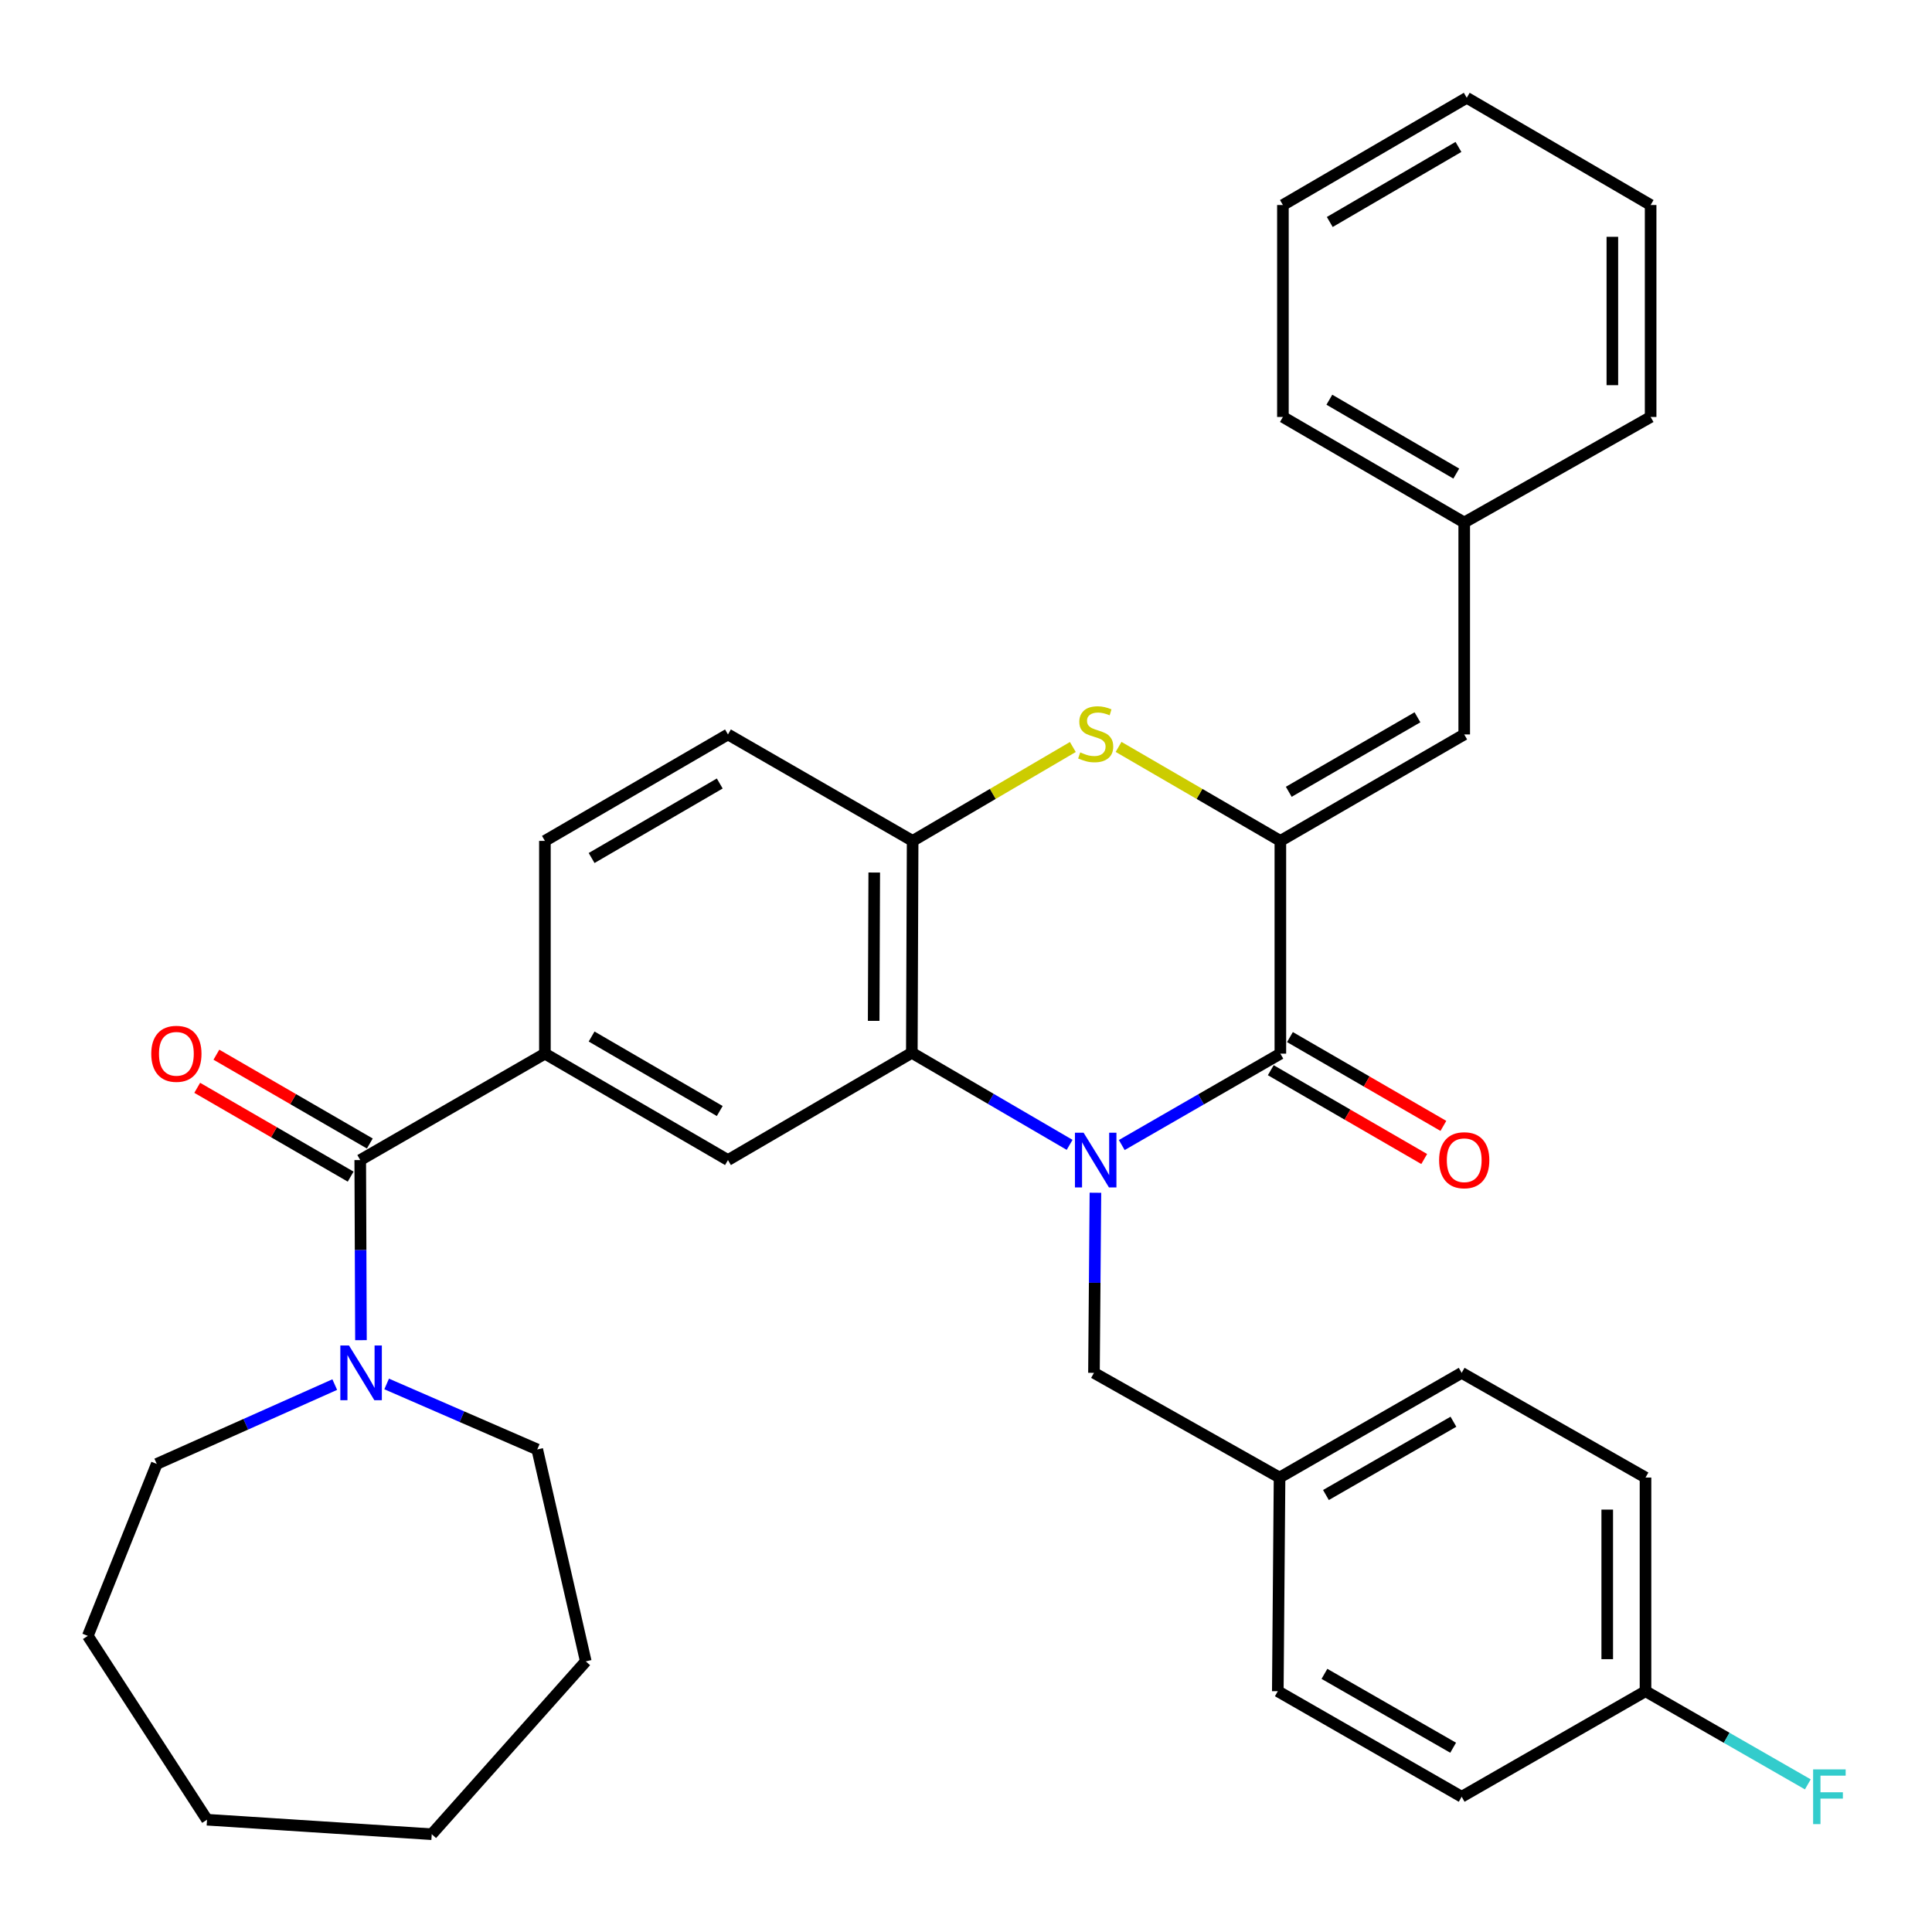 <?xml version='1.0' encoding='iso-8859-1'?>
<svg version='1.1' baseProfile='full'
              xmlns='http://www.w3.org/2000/svg'
                      xmlns:rdkit='http://www.rdkit.org/xml'
                      xmlns:xlink='http://www.w3.org/1999/xlink'
                  xml:space='preserve'
width='1000px' height='1000px' viewBox='0 0 1000 1000'>
<!-- END OF HEADER -->
<rect style='opacity:1.0;fill:#FFFFFF;stroke:none' width='1000' height='1000' x='0' y='0'> </rect>
<path class='bond-0' d='M 580.625,592.671 L 621.669,569.018' style='fill:none;fill-rule:evenodd;stroke:#0000FF;stroke-width:6px;stroke-linecap:butt;stroke-linejoin:miter;stroke-opacity:1' />
<path class='bond-0' d='M 621.669,569.018 L 662.712,545.366' style='fill:none;fill-rule:evenodd;stroke:#000000;stroke-width:6px;stroke-linecap:butt;stroke-linejoin:miter;stroke-opacity:1' />
<path class='bond-2' d='M 553.633,592.576 L 512.796,568.751' style='fill:none;fill-rule:evenodd;stroke:#0000FF;stroke-width:6px;stroke-linecap:butt;stroke-linejoin:miter;stroke-opacity:1' />
<path class='bond-2' d='M 512.796,568.751 L 471.96,544.925' style='fill:none;fill-rule:evenodd;stroke:#000000;stroke-width:6px;stroke-linecap:butt;stroke-linejoin:miter;stroke-opacity:1' />
<path class='bond-10' d='M 566.99,617.363 L 566.613,663.973' style='fill:none;fill-rule:evenodd;stroke:#0000FF;stroke-width:6px;stroke-linecap:butt;stroke-linejoin:miter;stroke-opacity:1' />
<path class='bond-10' d='M 566.613,663.973 L 566.236,710.584' style='fill:none;fill-rule:evenodd;stroke:#000000;stroke-width:6px;stroke-linecap:butt;stroke-linejoin:miter;stroke-opacity:1' />
<path class='bond-1' d='M 662.712,545.366 L 662.712,435.242' style='fill:none;fill-rule:evenodd;stroke:#000000;stroke-width:6px;stroke-linecap:butt;stroke-linejoin:miter;stroke-opacity:1' />
<path class='bond-11' d='M 657.75,553.938 L 697.459,576.922' style='fill:none;fill-rule:evenodd;stroke:#000000;stroke-width:6px;stroke-linecap:butt;stroke-linejoin:miter;stroke-opacity:1' />
<path class='bond-11' d='M 697.459,576.922 L 737.168,599.906' style='fill:none;fill-rule:evenodd;stroke:#FF0000;stroke-width:6px;stroke-linecap:butt;stroke-linejoin:miter;stroke-opacity:1' />
<path class='bond-11' d='M 667.674,536.793 L 707.383,559.777' style='fill:none;fill-rule:evenodd;stroke:#000000;stroke-width:6px;stroke-linecap:butt;stroke-linejoin:miter;stroke-opacity:1' />
<path class='bond-11' d='M 707.383,559.777 L 747.092,582.761' style='fill:none;fill-rule:evenodd;stroke:#FF0000;stroke-width:6px;stroke-linecap:butt;stroke-linejoin:miter;stroke-opacity:1' />
<path class='bond-9' d='M 662.712,435.242 L 757.879,380.147' style='fill:none;fill-rule:evenodd;stroke:#000000;stroke-width:6px;stroke-linecap:butt;stroke-linejoin:miter;stroke-opacity:1' />
<path class='bond-9' d='M 667.062,409.833 L 733.678,371.267' style='fill:none;fill-rule:evenodd;stroke:#000000;stroke-width:6px;stroke-linecap:butt;stroke-linejoin:miter;stroke-opacity:1' />
<path class='bond-34' d='M 662.712,435.242 L 620.841,410.92' style='fill:none;fill-rule:evenodd;stroke:#000000;stroke-width:6px;stroke-linecap:butt;stroke-linejoin:miter;stroke-opacity:1' />
<path class='bond-34' d='M 620.841,410.92 L 578.971,386.598' style='fill:none;fill-rule:evenodd;stroke:#CCCC00;stroke-width:6px;stroke-linecap:butt;stroke-linejoin:miter;stroke-opacity:1' />
<path class='bond-5' d='M 471.96,544.925 L 472.379,435.242' style='fill:none;fill-rule:evenodd;stroke:#000000;stroke-width:6px;stroke-linecap:butt;stroke-linejoin:miter;stroke-opacity:1' />
<path class='bond-5' d='M 452.213,528.397 L 452.506,451.619' style='fill:none;fill-rule:evenodd;stroke:#000000;stroke-width:6px;stroke-linecap:butt;stroke-linejoin:miter;stroke-opacity:1' />
<path class='bond-7' d='M 471.96,544.925 L 376.794,600.449' style='fill:none;fill-rule:evenodd;stroke:#000000;stroke-width:6px;stroke-linecap:butt;stroke-linejoin:miter;stroke-opacity:1' />
<path class='bond-3' d='M 555.302,386.648 L 513.84,410.945' style='fill:none;fill-rule:evenodd;stroke:#CCCC00;stroke-width:6px;stroke-linecap:butt;stroke-linejoin:miter;stroke-opacity:1' />
<path class='bond-3' d='M 513.84,410.945 L 472.379,435.242' style='fill:none;fill-rule:evenodd;stroke:#000000;stroke-width:6px;stroke-linecap:butt;stroke-linejoin:miter;stroke-opacity:1' />
<path class='bond-4' d='M 186.46,600.449 L 282.045,545.366' style='fill:none;fill-rule:evenodd;stroke:#000000;stroke-width:6px;stroke-linecap:butt;stroke-linejoin:miter;stroke-opacity:1' />
<path class='bond-8' d='M 186.46,600.449 L 186.647,647.06' style='fill:none;fill-rule:evenodd;stroke:#000000;stroke-width:6px;stroke-linecap:butt;stroke-linejoin:miter;stroke-opacity:1' />
<path class='bond-8' d='M 186.647,647.06 L 186.833,693.671' style='fill:none;fill-rule:evenodd;stroke:#0000FF;stroke-width:6px;stroke-linecap:butt;stroke-linejoin:miter;stroke-opacity:1' />
<path class='bond-12' d='M 191.422,591.877 L 151.713,568.893' style='fill:none;fill-rule:evenodd;stroke:#000000;stroke-width:6px;stroke-linecap:butt;stroke-linejoin:miter;stroke-opacity:1' />
<path class='bond-12' d='M 151.713,568.893 L 112.004,545.909' style='fill:none;fill-rule:evenodd;stroke:#FF0000;stroke-width:6px;stroke-linecap:butt;stroke-linejoin:miter;stroke-opacity:1' />
<path class='bond-12' d='M 181.498,609.022 L 141.789,586.038' style='fill:none;fill-rule:evenodd;stroke:#000000;stroke-width:6px;stroke-linecap:butt;stroke-linejoin:miter;stroke-opacity:1' />
<path class='bond-12' d='M 141.789,586.038 L 102.08,563.054' style='fill:none;fill-rule:evenodd;stroke:#FF0000;stroke-width:6px;stroke-linecap:butt;stroke-linejoin:miter;stroke-opacity:1' />
<path class='bond-13' d='M 472.379,435.242 L 376.794,380.147' style='fill:none;fill-rule:evenodd;stroke:#000000;stroke-width:6px;stroke-linecap:butt;stroke-linejoin:miter;stroke-opacity:1' />
<path class='bond-6' d='M 282.045,545.366 L 376.794,600.449' style='fill:none;fill-rule:evenodd;stroke:#000000;stroke-width:6px;stroke-linecap:butt;stroke-linejoin:miter;stroke-opacity:1' />
<path class='bond-6' d='M 306.214,536.502 L 372.538,575.061' style='fill:none;fill-rule:evenodd;stroke:#000000;stroke-width:6px;stroke-linecap:butt;stroke-linejoin:miter;stroke-opacity:1' />
<path class='bond-14' d='M 282.045,545.366 L 282.045,435.242' style='fill:none;fill-rule:evenodd;stroke:#000000;stroke-width:6px;stroke-linecap:butt;stroke-linejoin:miter;stroke-opacity:1' />
<path class='bond-23' d='M 173.266,716.663 L 127.206,737.198' style='fill:none;fill-rule:evenodd;stroke:#0000FF;stroke-width:6px;stroke-linecap:butt;stroke-linejoin:miter;stroke-opacity:1' />
<path class='bond-23' d='M 127.206,737.198 L 81.146,757.733' style='fill:none;fill-rule:evenodd;stroke:#000000;stroke-width:6px;stroke-linecap:butt;stroke-linejoin:miter;stroke-opacity:1' />
<path class='bond-24' d='M 200.126,716.334 L 239.105,733.28' style='fill:none;fill-rule:evenodd;stroke:#0000FF;stroke-width:6px;stroke-linecap:butt;stroke-linejoin:miter;stroke-opacity:1' />
<path class='bond-24' d='M 239.105,733.28 L 278.083,750.227' style='fill:none;fill-rule:evenodd;stroke:#000000;stroke-width:6px;stroke-linecap:butt;stroke-linejoin:miter;stroke-opacity:1' />
<path class='bond-16' d='M 757.879,380.147 L 757.879,270.442' style='fill:none;fill-rule:evenodd;stroke:#000000;stroke-width:6px;stroke-linecap:butt;stroke-linejoin:miter;stroke-opacity:1' />
<path class='bond-15' d='M 566.236,710.584 L 662.294,764.776' style='fill:none;fill-rule:evenodd;stroke:#000000;stroke-width:6px;stroke-linecap:butt;stroke-linejoin:miter;stroke-opacity:1' />
<path class='bond-36' d='M 376.794,380.147 L 282.045,435.242' style='fill:none;fill-rule:evenodd;stroke:#000000;stroke-width:6px;stroke-linecap:butt;stroke-linejoin:miter;stroke-opacity:1' />
<path class='bond-36' d='M 372.54,405.537 L 306.216,444.103' style='fill:none;fill-rule:evenodd;stroke:#000000;stroke-width:6px;stroke-linecap:butt;stroke-linejoin:miter;stroke-opacity:1' />
<path class='bond-19' d='M 662.294,764.776 L 661.391,875.373' style='fill:none;fill-rule:evenodd;stroke:#000000;stroke-width:6px;stroke-linecap:butt;stroke-linejoin:miter;stroke-opacity:1' />
<path class='bond-20' d='M 662.294,764.776 L 756.558,710.584' style='fill:none;fill-rule:evenodd;stroke:#000000;stroke-width:6px;stroke-linecap:butt;stroke-linejoin:miter;stroke-opacity:1' />
<path class='bond-20' d='M 686.307,773.822 L 752.292,735.887' style='fill:none;fill-rule:evenodd;stroke:#000000;stroke-width:6px;stroke-linecap:butt;stroke-linejoin:miter;stroke-opacity:1' />
<path class='bond-25' d='M 757.879,270.442 L 664.033,215.821' style='fill:none;fill-rule:evenodd;stroke:#000000;stroke-width:6px;stroke-linecap:butt;stroke-linejoin:miter;stroke-opacity:1' />
<path class='bond-25' d='M 753.767,245.127 L 688.075,206.892' style='fill:none;fill-rule:evenodd;stroke:#000000;stroke-width:6px;stroke-linecap:butt;stroke-linejoin:miter;stroke-opacity:1' />
<path class='bond-26' d='M 757.879,270.442 L 854.366,215.821' style='fill:none;fill-rule:evenodd;stroke:#000000;stroke-width:6px;stroke-linecap:butt;stroke-linejoin:miter;stroke-opacity:1' />
<path class='bond-17' d='M 851.714,875.373 L 851.714,764.776' style='fill:none;fill-rule:evenodd;stroke:#000000;stroke-width:6px;stroke-linecap:butt;stroke-linejoin:miter;stroke-opacity:1' />
<path class='bond-17' d='M 831.903,858.784 L 831.903,781.366' style='fill:none;fill-rule:evenodd;stroke:#000000;stroke-width:6px;stroke-linecap:butt;stroke-linejoin:miter;stroke-opacity:1' />
<path class='bond-18' d='M 851.714,875.373 L 893.721,899.481' style='fill:none;fill-rule:evenodd;stroke:#000000;stroke-width:6px;stroke-linecap:butt;stroke-linejoin:miter;stroke-opacity:1' />
<path class='bond-18' d='M 893.721,899.481 L 935.728,923.588' style='fill:none;fill-rule:evenodd;stroke:#33CCCC;stroke-width:6px;stroke-linecap:butt;stroke-linejoin:miter;stroke-opacity:1' />
<path class='bond-35' d='M 851.714,875.373 L 756.558,929.995' style='fill:none;fill-rule:evenodd;stroke:#000000;stroke-width:6px;stroke-linecap:butt;stroke-linejoin:miter;stroke-opacity:1' />
<path class='bond-22' d='M 661.391,875.373 L 756.558,929.995' style='fill:none;fill-rule:evenodd;stroke:#000000;stroke-width:6px;stroke-linecap:butt;stroke-linejoin:miter;stroke-opacity:1' />
<path class='bond-22' d='M 685.528,866.385 L 752.144,904.62' style='fill:none;fill-rule:evenodd;stroke:#000000;stroke-width:6px;stroke-linecap:butt;stroke-linejoin:miter;stroke-opacity:1' />
<path class='bond-21' d='M 756.558,710.584 L 851.714,764.776' style='fill:none;fill-rule:evenodd;stroke:#000000;stroke-width:6px;stroke-linecap:butt;stroke-linejoin:miter;stroke-opacity:1' />
<path class='bond-28' d='M 81.146,757.733 L 45.455,846.725' style='fill:none;fill-rule:evenodd;stroke:#000000;stroke-width:6px;stroke-linecap:butt;stroke-linejoin:miter;stroke-opacity:1' />
<path class='bond-27' d='M 278.083,750.227 L 303.198,859.921' style='fill:none;fill-rule:evenodd;stroke:#000000;stroke-width:6px;stroke-linecap:butt;stroke-linejoin:miter;stroke-opacity:1' />
<path class='bond-30' d='M 664.033,215.821 L 664.033,106.115' style='fill:none;fill-rule:evenodd;stroke:#000000;stroke-width:6px;stroke-linecap:butt;stroke-linejoin:miter;stroke-opacity:1' />
<path class='bond-29' d='M 854.366,215.821 L 854.366,106.115' style='fill:none;fill-rule:evenodd;stroke:#000000;stroke-width:6px;stroke-linecap:butt;stroke-linejoin:miter;stroke-opacity:1' />
<path class='bond-29' d='M 834.556,199.365 L 834.556,122.571' style='fill:none;fill-rule:evenodd;stroke:#000000;stroke-width:6px;stroke-linecap:butt;stroke-linejoin:miter;stroke-opacity:1' />
<path class='bond-31' d='M 303.198,859.921 L 223.473,949.387' style='fill:none;fill-rule:evenodd;stroke:#000000;stroke-width:6px;stroke-linecap:butt;stroke-linejoin:miter;stroke-opacity:1' />
<path class='bond-33' d='M 45.455,846.725 L 107.153,941.881' style='fill:none;fill-rule:evenodd;stroke:#000000;stroke-width:6px;stroke-linecap:butt;stroke-linejoin:miter;stroke-opacity:1' />
<path class='bond-32' d='M 854.366,106.115 L 759.188,50.613' style='fill:none;fill-rule:evenodd;stroke:#000000;stroke-width:6px;stroke-linecap:butt;stroke-linejoin:miter;stroke-opacity:1' />
<path class='bond-37' d='M 664.033,106.115 L 759.188,50.613' style='fill:none;fill-rule:evenodd;stroke:#000000;stroke-width:6px;stroke-linecap:butt;stroke-linejoin:miter;stroke-opacity:1' />
<path class='bond-37' d='M 688.287,114.902 L 754.896,76.051' style='fill:none;fill-rule:evenodd;stroke:#000000;stroke-width:6px;stroke-linecap:butt;stroke-linejoin:miter;stroke-opacity:1' />
<path class='bond-38' d='M 223.473,949.387 L 107.153,941.881' style='fill:none;fill-rule:evenodd;stroke:#000000;stroke-width:6px;stroke-linecap:butt;stroke-linejoin:miter;stroke-opacity:1' />
<path  class='atom-0' d='M 560.867 586.289
L 570.147 601.289
Q 571.067 602.769, 572.547 605.449
Q 574.027 608.129, 574.107 608.289
L 574.107 586.289
L 577.867 586.289
L 577.867 614.609
L 573.987 614.609
L 564.027 598.209
Q 562.867 596.289, 561.627 594.089
Q 560.427 591.889, 560.067 591.209
L 560.067 614.609
L 556.387 614.609
L 556.387 586.289
L 560.867 586.289
' fill='#0000FF'/>
<path  class='atom-4' d='M 559.127 389.438
Q 559.447 389.558, 560.767 390.118
Q 562.087 390.678, 563.527 391.038
Q 565.007 391.358, 566.447 391.358
Q 569.127 391.358, 570.687 390.078
Q 572.247 388.758, 572.247 386.478
Q 572.247 384.918, 571.447 383.958
Q 570.687 382.998, 569.487 382.478
Q 568.287 381.958, 566.287 381.358
Q 563.767 380.598, 562.247 379.878
Q 560.767 379.158, 559.687 377.638
Q 558.647 376.118, 558.647 373.558
Q 558.647 369.998, 561.047 367.798
Q 563.487 365.598, 568.287 365.598
Q 571.567 365.598, 575.287 367.158
L 574.367 370.238
Q 570.967 368.838, 568.407 368.838
Q 565.647 368.838, 564.127 369.998
Q 562.607 371.118, 562.647 373.078
Q 562.647 374.598, 563.407 375.518
Q 564.207 376.438, 565.327 376.958
Q 566.487 377.478, 568.407 378.078
Q 570.967 378.878, 572.487 379.678
Q 574.007 380.478, 575.087 382.118
Q 576.207 383.718, 576.207 386.478
Q 576.207 390.398, 573.567 392.518
Q 570.967 394.598, 566.607 394.598
Q 564.087 394.598, 562.167 394.038
Q 560.287 393.518, 558.047 392.598
L 559.127 389.438
' fill='#CCCC00'/>
<path  class='atom-9' d='M 180.64 696.424
L 189.92 711.424
Q 190.84 712.904, 192.32 715.584
Q 193.8 718.264, 193.88 718.424
L 193.88 696.424
L 197.64 696.424
L 197.64 724.744
L 193.76 724.744
L 183.8 708.344
Q 182.64 706.424, 181.4 704.224
Q 180.2 702.024, 179.84 701.344
L 179.84 724.744
L 176.16 724.744
L 176.16 696.424
L 180.64 696.424
' fill='#0000FF'/>
<path  class='atom-12' d='M 744.879 600.529
Q 744.879 593.729, 748.239 589.929
Q 751.599 586.129, 757.879 586.129
Q 764.159 586.129, 767.519 589.929
Q 770.879 593.729, 770.879 600.529
Q 770.879 607.409, 767.479 611.329
Q 764.079 615.209, 757.879 615.209
Q 751.639 615.209, 748.239 611.329
Q 744.879 607.449, 744.879 600.529
M 757.879 612.009
Q 762.199 612.009, 764.519 609.129
Q 766.879 606.209, 766.879 600.529
Q 766.879 594.969, 764.519 592.169
Q 762.199 589.329, 757.879 589.329
Q 753.559 589.329, 751.199 592.129
Q 748.879 594.929, 748.879 600.529
Q 748.879 606.249, 751.199 609.129
Q 753.559 612.009, 757.879 612.009
' fill='#FF0000'/>
<path  class='atom-13' d='M 78.293 545.446
Q 78.293 538.646, 81.653 534.846
Q 85.013 531.046, 91.293 531.046
Q 97.573 531.046, 100.933 534.846
Q 104.293 538.646, 104.293 545.446
Q 104.293 552.326, 100.893 556.246
Q 97.493 560.126, 91.293 560.126
Q 85.053 560.126, 81.653 556.246
Q 78.293 552.366, 78.293 545.446
M 91.293 556.926
Q 95.614 556.926, 97.933 554.046
Q 100.293 551.126, 100.293 545.446
Q 100.293 539.886, 97.933 537.086
Q 95.614 534.246, 91.293 534.246
Q 86.974 534.246, 84.614 537.046
Q 82.293 539.846, 82.293 545.446
Q 82.293 551.166, 84.614 554.046
Q 86.974 556.926, 91.293 556.926
' fill='#FF0000'/>
<path  class='atom-19' d='M 938.471 915.835
L 955.311 915.835
L 955.311 919.075
L 942.271 919.075
L 942.271 927.675
L 953.871 927.675
L 953.871 930.955
L 942.271 930.955
L 942.271 944.155
L 938.471 944.155
L 938.471 915.835
' fill='#33CCCC'/>
</svg>
